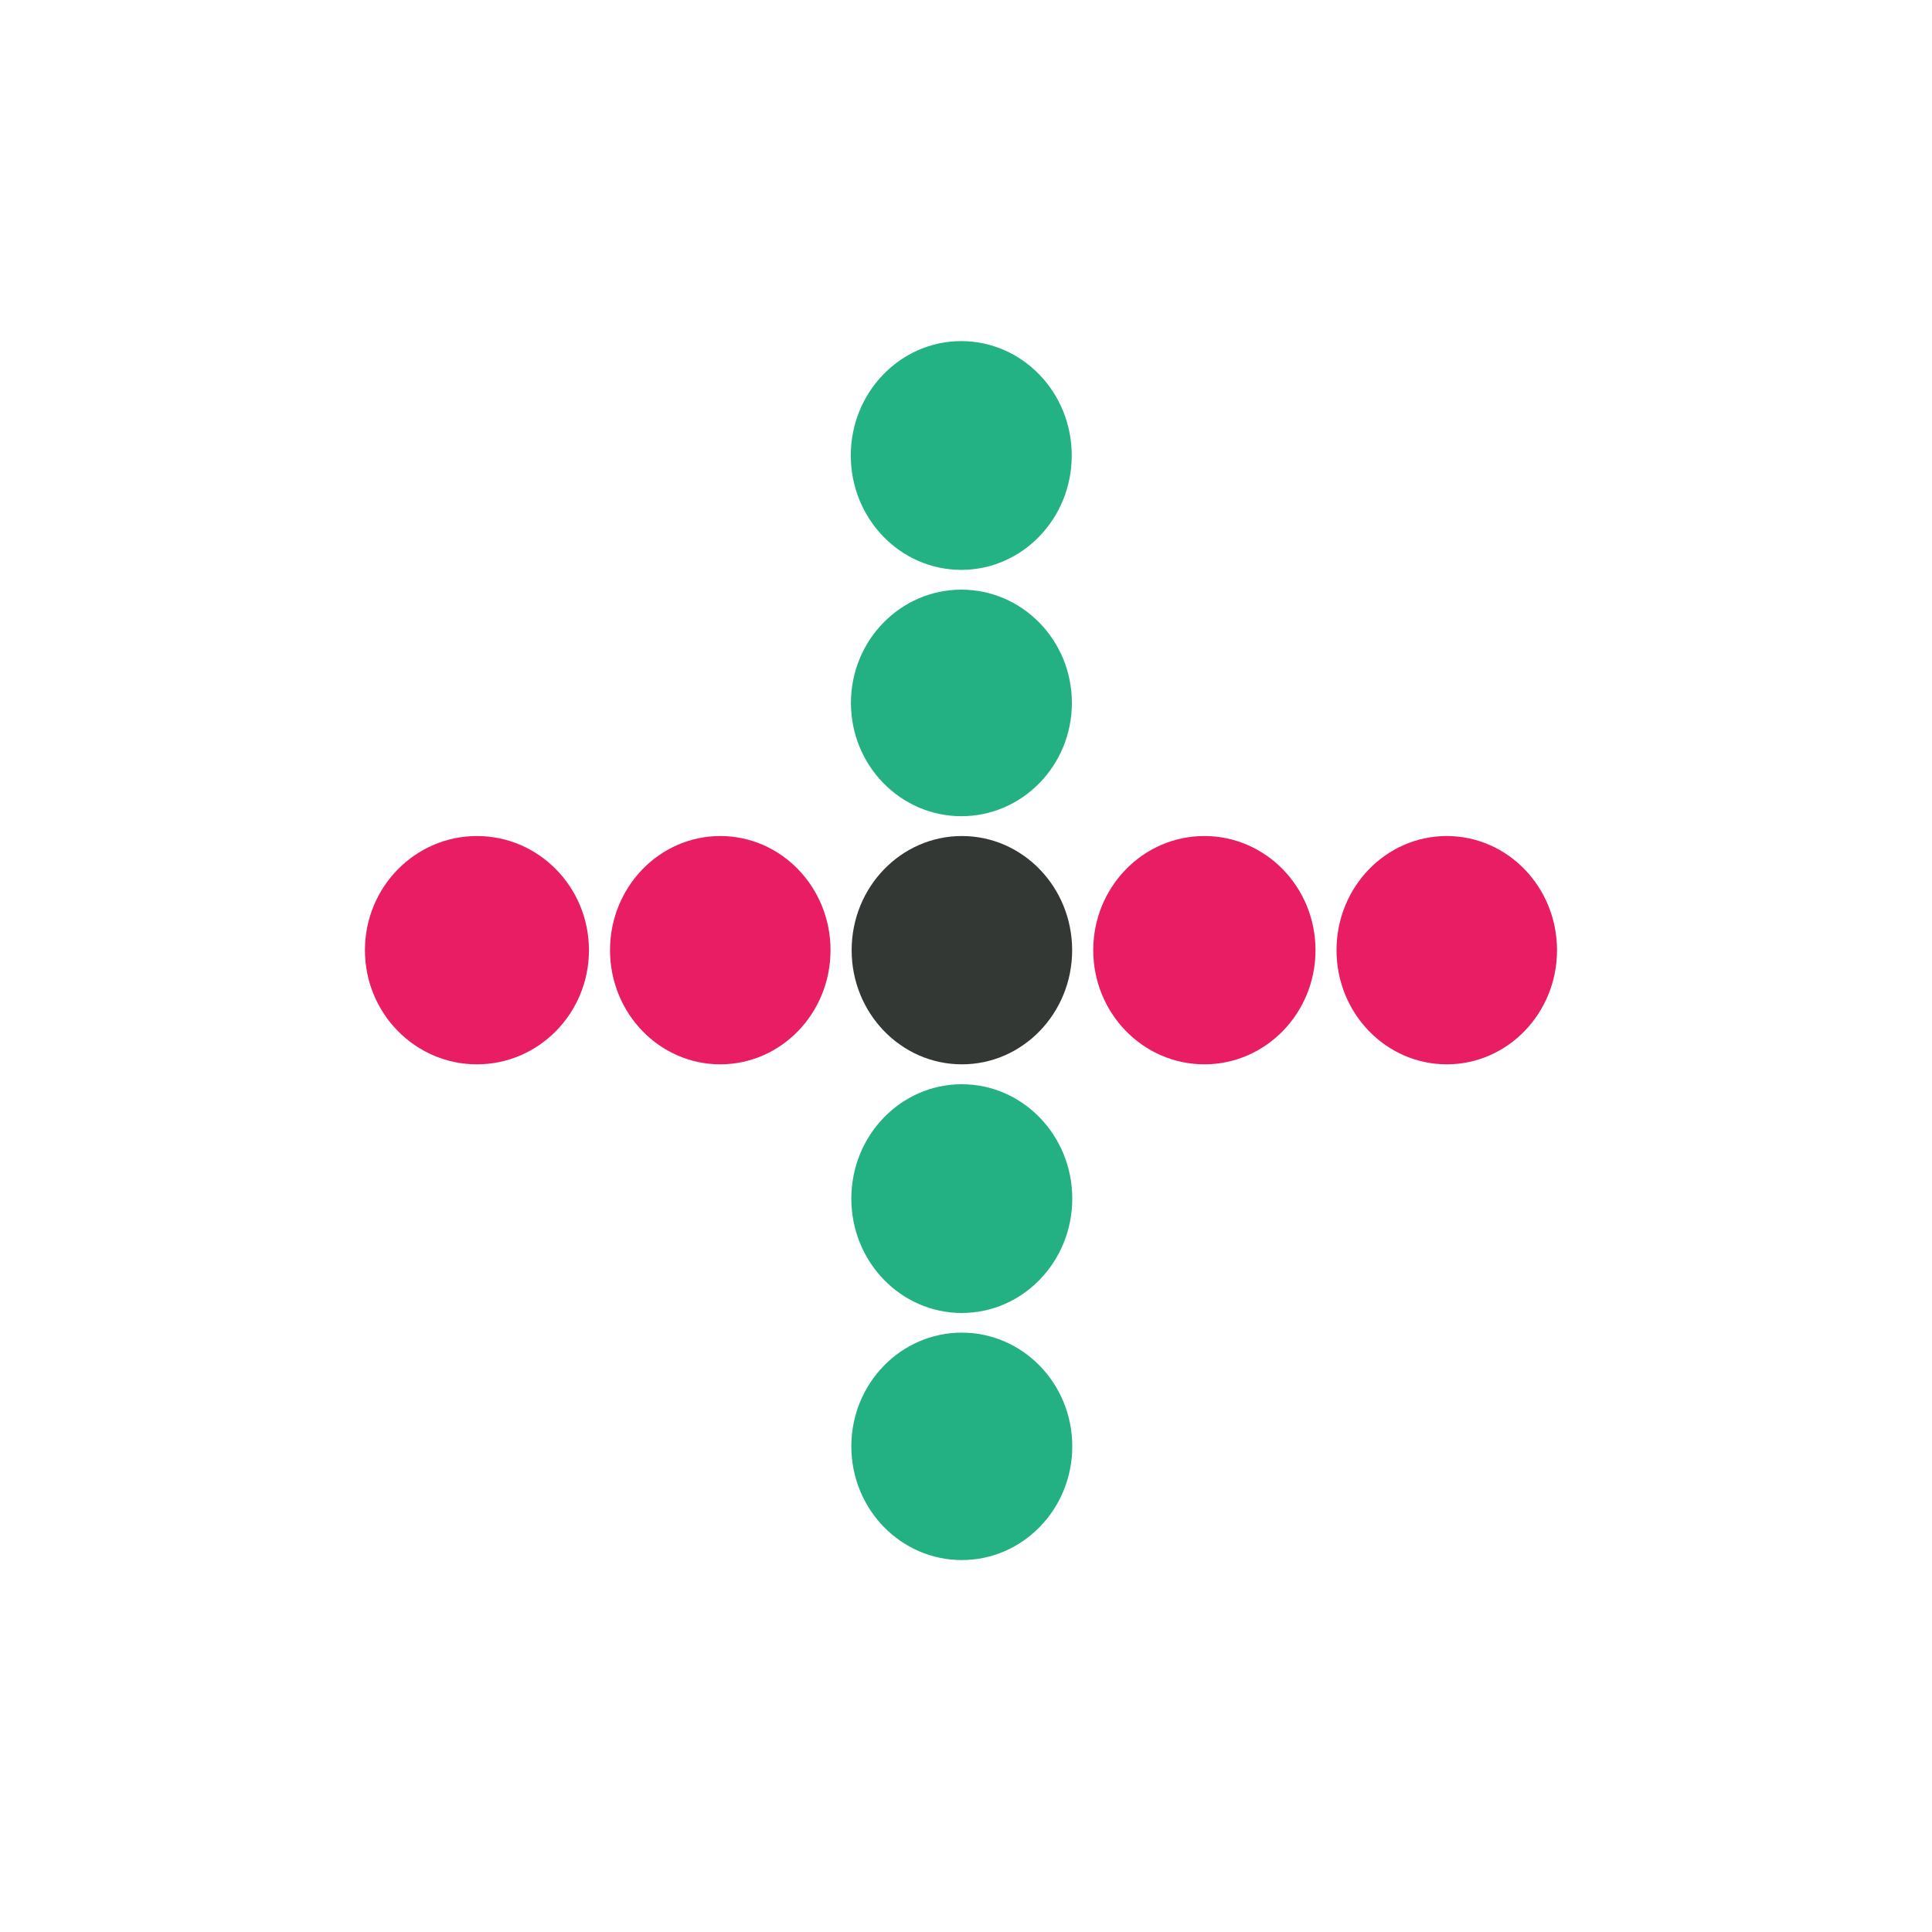 <svg xmlns="http://www.w3.org/2000/svg" viewBox="0 0 307.2 307.2"><g fill-rule="evenodd"><path fill="#22b283" d="M152.847 54.24c9.702 0 17.566 8.142 17.566 18.186s-7.864 18.186-17.566 18.186c-9.7 0-17.565-8.142-17.565-18.186s7.864-18.187 17.566-18.187z"/><path fill="#23b183" d="M152.87 93.758c9.701 0 17.565 8.064 17.565 18.012 0 9.947-7.864 18.01-17.565 18.01s-17.566-8.063-17.566-18.01c0-9.948 7.865-18.012 17.566-18.012zM152.932 172.4c9.702 0 17.566 8.141 17.566 18.186 0 10.044-7.864 18.186-17.566 18.186-9.7 0-17.565-8.142-17.565-18.186 0-10.045 7.864-18.187 17.565-18.187zM152.932 211.898c9.702 0 17.566 8.096 17.566 18.082s-7.864 18.08-17.566 18.08c-9.7 0-17.565-8.094-17.565-18.08 0-9.986 7.864-18.082 17.565-18.082z"/><path fill="#e91d63" d="M114.528 132.933c9.682 0 17.53 8.126 17.53 18.151s-7.848 18.151-17.53 18.151c-9.682 0-17.53-8.126-17.53-18.151s7.848-18.151 17.53-18.151z"/><path fill="#333835" d="M152.947 132.933c9.682 0 17.53 8.126 17.53 18.151s-7.848 18.151-17.53 18.151c-9.682 0-17.53-8.126-17.53-18.151s7.848-18.151 17.53-18.151z"/><path fill="#e91d63" d="M191.503 132.933c9.76 0 17.67 8.126 17.67 18.151s-7.91 18.151-17.67 18.151c-9.759 0-17.67-8.126-17.67-18.151s7.911-18.151 17.67-18.151zM230.045 132.933c9.682 0 17.531 8.126 17.531 18.151s-7.849 18.151-17.53 18.151c-9.682 0-17.531-8.126-17.531-18.151s7.849-18.151 17.53-18.151zM75.837 132.933c9.837 0 17.81 8.126 17.81 18.151s-7.973 18.151-17.81 18.151c-9.836 0-17.81-8.126-17.81-18.151s7.974-18.151 17.81-18.151z"/></g></svg>